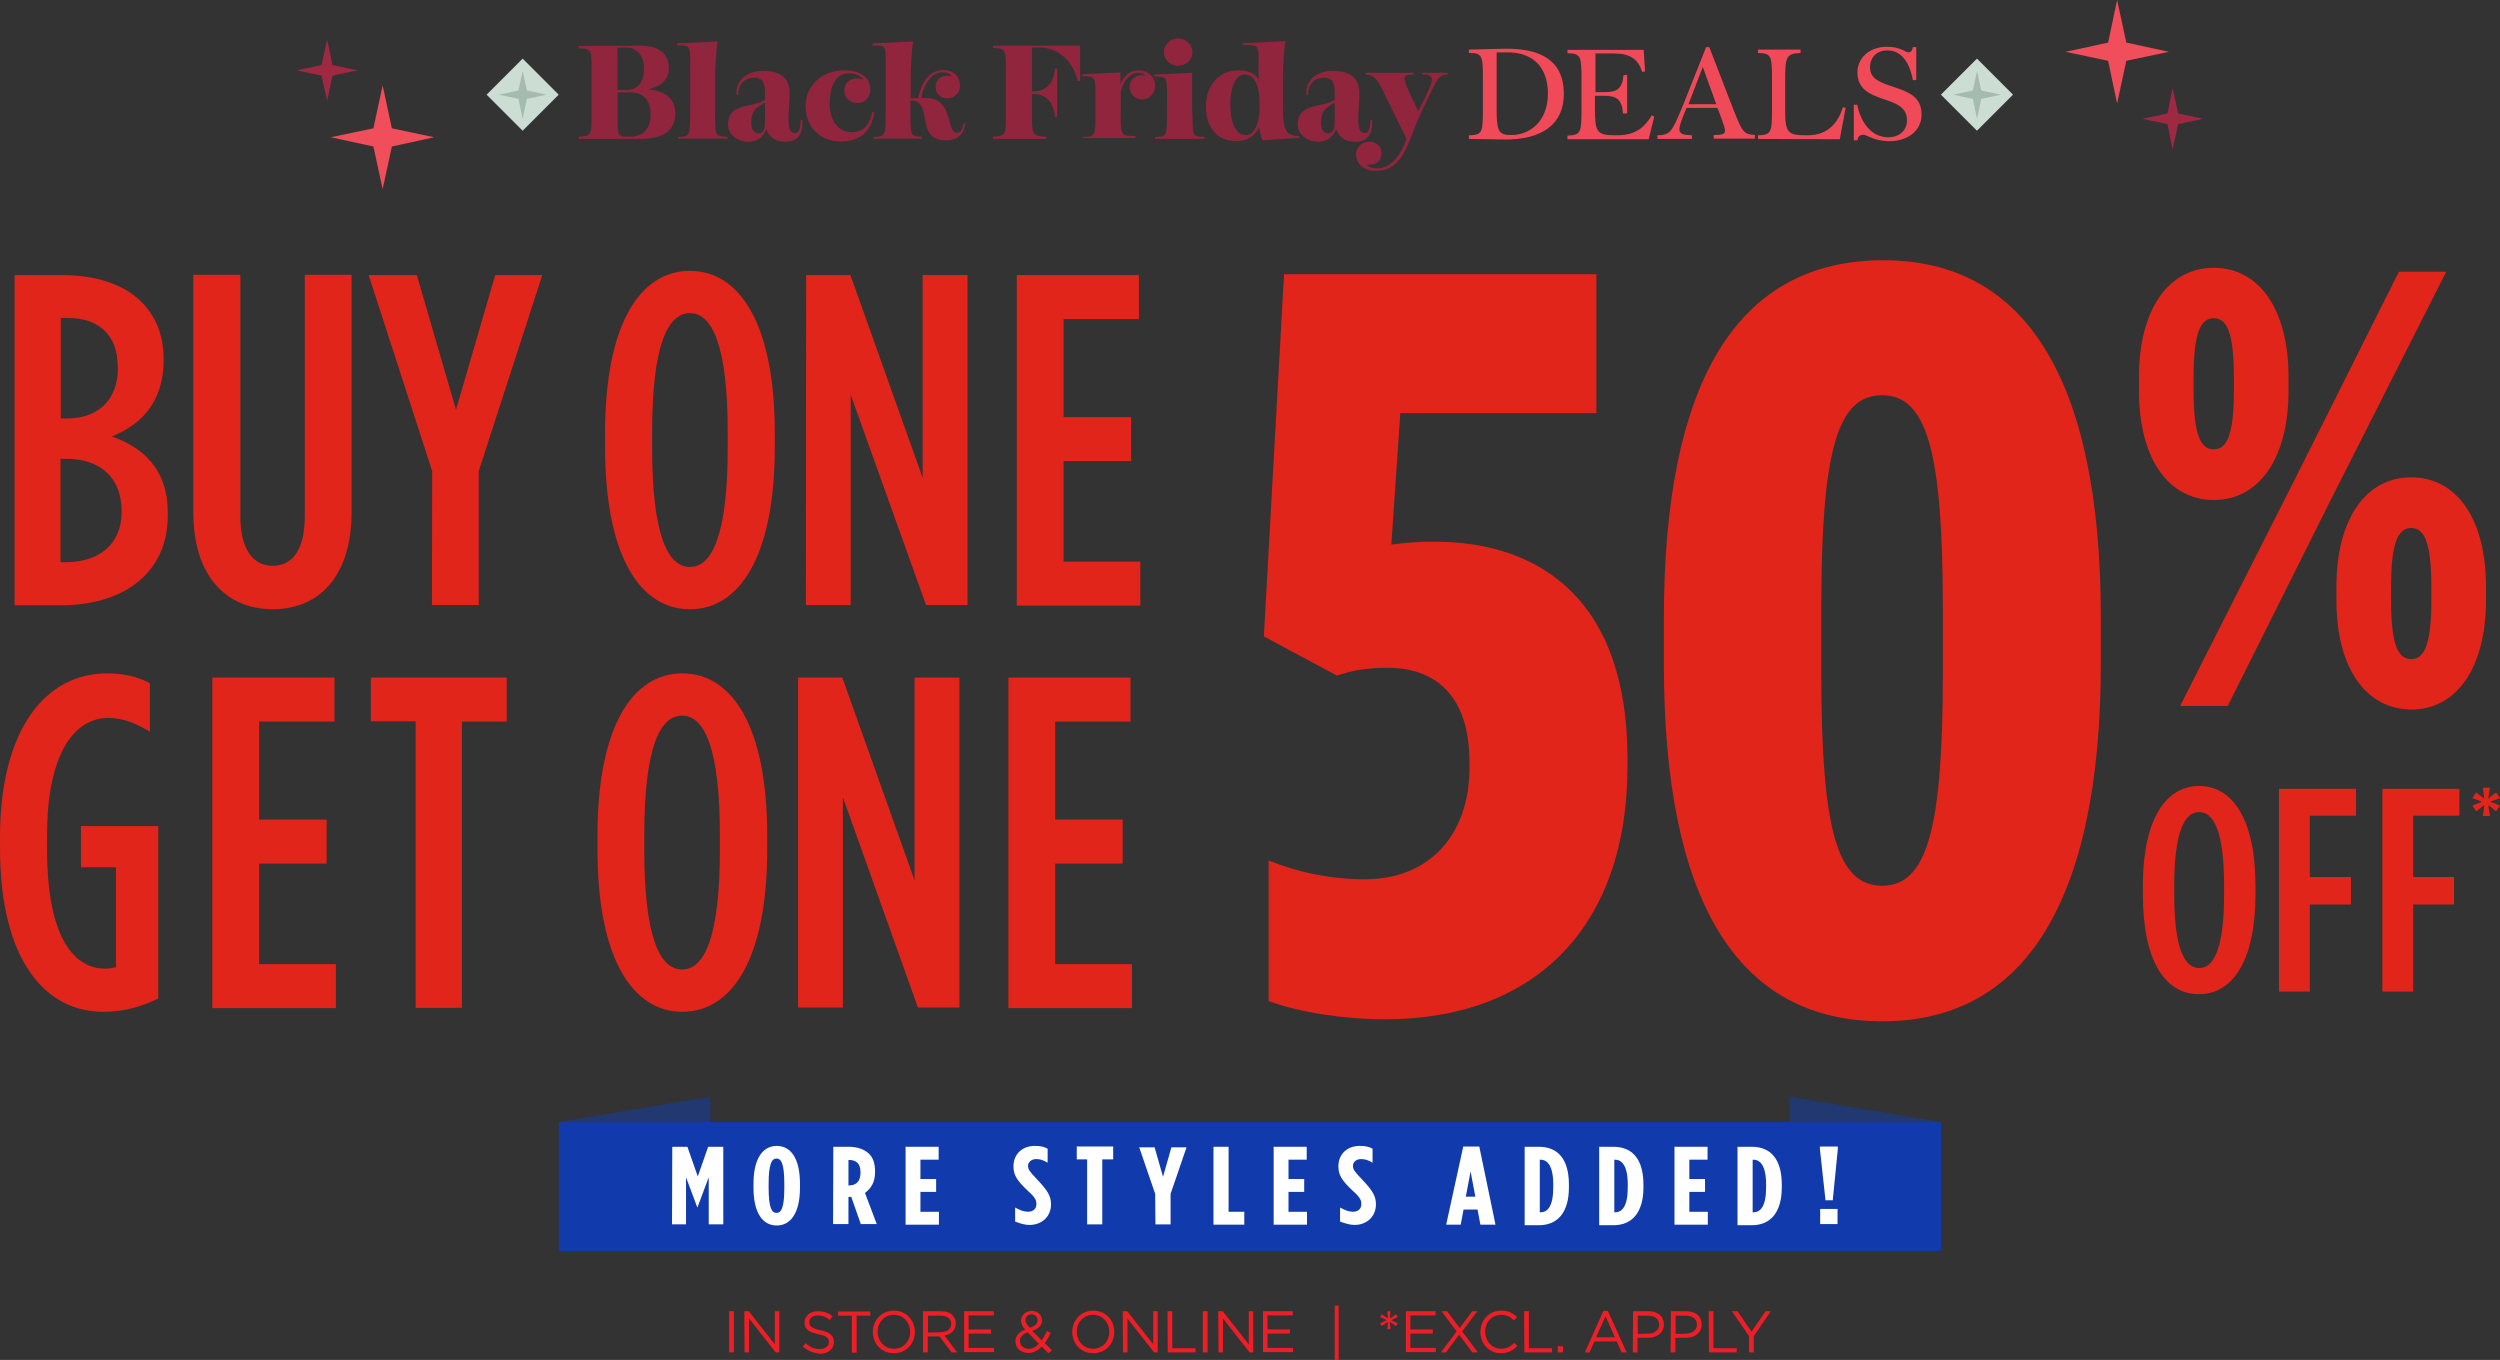 <?xml version="1.0" encoding="UTF-8"?><svg id="a" xmlns="http://www.w3.org/2000/svg" width="1024" height="557.03" viewBox="0 0 1024 557.03"><rect x="0" y="0" width="1024" height="557.03" fill="#333333" stroke="none"/><path d="m573.1,222.7l-3.21.34,3.67-53.81h80.31v-56.91h-127.93l-8.26,148.35,29.95,16.06c6.65-2.29,12.51-3.21,21-3.21,12.39,0,33.27,5.05,33.27,38.78v2.18c0,27.77-16.75,45.66-42.68,45.66-13.88,0-27.19-2.64-39.58-7.69v57.6c12.62,4.59,30.75,7.46,47.61,7.46,62.19,0,99.36-38.67,99.36-103.49v-3.44c0-30.63-8.03-53.92-23.75-69.07-13.31-12.85-32.35-19.62-54.96-19.62-5.05-.11-9.87.23-14.8.8" fill="#e1251b" stroke-width="0"/><path d="m795.79,275.59c0,64.37-6.54,87.2-24.9,87.2s-24.9-22.83-24.9-87.2v-26.16c0-64.71,6.54-87.54,24.9-87.54s24.9,22.95,24.9,87.54v26.16Zm-24.32-169c-59.66,0-89.95,49.34-89.95,146.63v18.82c0,97.06,30.06,146.29,89.49,146.29,28.57,0,50.71-11.82,65.63-35.22,15.83-24.67,23.86-62.19,23.86-111.41v-18.82c0-49.22-7.92-86.74-23.64-111.18-14.8-23.29-36.83-35.11-65.4-35.11" fill="#e1251b" stroke-width="0"/><path d="m995.89,245.65v-5.05c0-18.82-2.98-24.32-8.26-24.32s-8.26,5.62-8.26,24.32v5.05c0,18.82,2.98,24.32,8.26,24.32s8.26-5.62,8.26-24.32m-38.89.23v-5.62c0-27.65,12.05-44.75,30.63-44.75s30.63,16.98,30.63,44.75v5.62c0,27.65-12.05,44.75-30.63,44.75-18.59-.11-30.63-17.1-30.63-44.75m-58.51-91.21v5.05c0,18.82,2.98,24.32,8.26,24.32s8.26-5.62,8.26-24.32v-5.05c0-18.82-2.98-24.32-8.26-24.32s-8.26,5.51-8.26,24.32m84.1-43.37h19.39l-46.81,92.48-42.68,85.36h-19.5l46.81-92.48,42.8-85.36Zm-106.47,48.76v-5.62c0-27.65,12.05-44.75,30.63-44.75s30.63,16.98,30.63,44.75v5.62c0,27.65-12.05,44.75-30.63,44.75-18.7-.11-30.63-17.1-30.63-44.75" fill="#e1251b" stroke-width="0"/><path d="m910.99,366.35v-3.56c0-22.26-4.25-30.18-10.21-30.18s-10.21,7.92-10.21,30.18v3.56c0,22.26,4.25,30.18,10.21,30.18s10.21-7.92,10.21-30.18m-33.27,0v-3.56c0-27.42,9.52-40.85,23.06-40.85s23.06,13.42,23.06,40.85v3.56c0,27.42-9.52,40.85-23.06,40.85-13.77.11-23.06-13.31-23.06-40.85" fill="#e1251b" stroke-width="0"/><polygon points="933.47 323.09 965.03 323.09 965.03 334.11 946.1 334.11 946.1 359.23 962.96 359.23 962.96 370.48 946.1 370.48 946.1 406.16 933.47 406.16 933.47 323.09" fill="#e1251b" stroke-width="0"/><polygon points="975.81 323.09 1007.36 323.09 1007.36 334.11 988.43 334.11 988.43 359.23 1005.18 359.23 1005.18 370.48 988.43 370.48 988.43 406.16 975.81 406.16 975.81 323.09" fill="#e1251b" stroke-width="0"/><polygon points="1017 322.63 1017.57 327.11 1014.25 324.58 1012.64 326.88 1016.66 328.37 1012.64 329.97 1014.25 332.27 1017.57 329.75 1017 334.22 1019.87 334.22 1019.18 329.75 1022.39 332.27 1024 329.97 1019.98 328.37 1024 326.88 1022.39 324.58 1019.18 327.11 1019.87 322.63 1017 322.63" fill="#e1251b" stroke-width="0"/><path d="m6.08,112.67h19.28c13.08,0,25.13,3.44,32.58,11.01,5.74,5.85,9.06,13.31,9.06,23.18v.8c0,18.13-10.44,26.85-21.23,31.09,12.96,4.59,22.95,13.54,22.95,31.09v1.38c0,23.41-18.01,36.71-43.83,36.71H5.97V112.67h.11Zm42.11,37.29c0-13.08-8.15-19.73-20.42-19.73h-2.87v41.19h2.18c13.31,0,21.23-7.57,21.23-21l-.11-.46h0Zm-20.88,37.98h-2.52v42.34h2.18c13.54,0,22.83-7.34,22.83-20.42v-.92c-.11-13.42-8.95-21-22.49-21Z" fill="#e1251b" stroke-width="0"/><path d="m79.17,209.73v-97.18h19.28v98.9c0,13.88,5.39,20.31,13.31,20.31s13.08-6.43,13.08-20.31v-98.9h19.16v97.18c0,26.62-13.54,39.81-32.24,39.81s-32.58-13.08-32.58-39.81Z" fill="#e1251b" stroke-width="0"/><path d="m177.03,192.98l-26.04-80.31h19.73l16.06,55.19,16.06-55.19h19.28l-26.04,80.31v54.84h-19.16l.11-54.84h0Z" fill="#e1251b" stroke-width="0"/><path d="m247.83,183.12v-5.74c0-44.63,14.34-66.43,34.76-66.43s34.76,21.8,34.76,66.43v5.74c0,44.63-14.34,66.43-34.76,66.43s-34.76-21.8-34.76-66.43Zm50.25,0v-5.74c0-36.14-6.43-49.11-15.49-49.11s-15.49,12.96-15.49,49.11v5.74c0,36.14,6.43,49.11,15.49,49.11s15.49-12.96,15.49-49.11Z" fill="#e1251b" stroke-width="0"/><path d="m330.2,112.67h18.13l29.6,83.07v-83.07h18.36v135.16h-16.98l-30.86-86.17v86.17h-18.36l.11-135.16h0Z" fill="#e1251b" stroke-width="0"/><path d="m416.48,112.67h50.02v18.01h-30.86v40.16h27.65v18.01h-27.65v41.19h31.44v18.01h-50.6V112.67h0Z" fill="#e1251b" stroke-width="0"/><path d="m0,347.3v-4.25c0-44.4,18.7-67.23,43.83-67.23,7.11,0,12.74,1.49,17.55,4.02v19.85c-5.74-3.44-11.01-5.62-16.98-5.62-14.46,0-25.13,15.49-25.13,48.07v5.74c0,37.06,11.59,48.88,23.75,48.88,1.72,0,2.52-.23,4.47-.57v-40.96h-14.34v-16.87h31.67v70.68c-8.15,3.67-14.34,5.39-22.6,5.39-23.06,0-42.22-20.19-42.22-67.12Z" fill="#e1251b" stroke-width="0"/><path d="m86.97,277.54h50.02v18.01h-30.86v40.16h27.65v18.01h-27.65v41.19h31.44v18.01h-50.6v-135.39h0Z" fill="#e1251b" stroke-width="0"/><path d="m170.27,295.44h-18.36v-17.9h55.65v18.01h-18.36v117.26h-18.93v-117.37Z" fill="#e1251b" stroke-width="0"/><path d="m244.73,347.99v-5.74c0-44.63,14.34-66.43,34.76-66.43s34.76,21.8,34.76,66.43v5.74c0,44.63-14.34,66.43-34.76,66.43s-34.76-21.8-34.76-66.43Zm50.14,0v-5.74c0-36.14-6.43-49.11-15.49-49.11s-15.49,12.96-15.49,49.11v5.74c0,36.14,6.43,49.11,15.49,49.11s15.49-12.96,15.49-49.11Z" fill="#e1251b" stroke-width="0"/><path d="m326.88,277.54h18.13l29.6,83.07v-83.07h18.36v135.16h-16.98l-30.75-86.17v86.17h-18.36v-135.16Z" fill="#e1251b" stroke-width="0"/><path d="m413.04,277.54h50.02v18.01h-30.86v40.16h27.65v18.01h-27.65v41.19h31.44v18.01h-50.6v-135.39h0Z" fill="#e1251b" stroke-width="0"/><path d="m298.65,537.07h1.95v16.87h-1.95v-16.87Z" fill="#ed1e26" stroke-width="0"/><path d="m304.85,537.07h1.84l10.67,13.54v-13.54h1.84v16.87h-1.49l-10.9-13.88v13.88h-1.84l-.11-16.87h0Z" fill="#ed1e26" stroke-width="0"/><path d="m328.83,551.53l1.15-1.38c1.72,1.61,3.44,2.41,5.74,2.41s3.79-1.26,3.79-2.87h0c0-1.61-.8-2.41-4.36-3.21-3.9-.8-5.62-2.07-5.62-4.82h0c0-2.64,2.29-4.59,5.51-4.59,2.41,0,4.25.69,5.97,2.07l-1.15,1.49c-1.61-1.26-3.1-1.84-4.82-1.84-2.18,0-3.56,1.26-3.56,2.75h0c0,1.61.92,2.52,4.59,3.33,3.79.8,5.51,2.18,5.51,4.82h0c0,2.87-2.41,4.82-5.74,4.82-2.75-.34-4.93-1.15-7-2.98Z" fill="#ed1e26" stroke-width="0"/><path d="m348.91,538.91h-5.62v-1.72h13.19v1.72h-5.62v15.14h-1.95v-15.14h0Z" fill="#ed1e26" stroke-width="0"/><path d="m357.51,545.56h0c0-4.7,3.44-8.72,8.61-8.72s8.61,4.02,8.61,8.72h0c0,4.7-3.44,8.72-8.61,8.72s-8.61-4.02-8.61-8.72Zm15.26,0h0c0-3.9-2.75-7-6.65-7s-6.65,3.1-6.65,6.88h0c0,3.79,2.75,7,6.65,7s6.65-2.98,6.65-6.88Z" fill="#ed1e26" stroke-width="0"/><path d="m378.16,537.07h7.23c2.07,0,3.79.57,4.82,1.72.8.8,1.26,1.95,1.26,3.33h0c0,2.75-1.95,4.47-4.59,4.93l5.16,6.88h-2.29l-4.93-6.54h-4.82v6.54h-1.95v-16.87h.11Zm7.11,8.61c2.52,0,4.36-1.26,4.36-3.44h0c0-2.07-1.61-3.33-4.36-3.33h-5.16v6.88l5.16-.11h0Z" fill="#ed1e26" stroke-width="0"/><path d="m394.91,537.07h12.16v1.72h-10.33v5.74h9.18v1.72h-9.18v5.85h10.44v1.72h-12.28v-16.75h0Z" fill="#ed1e26" stroke-width="0"/><path d="m426.7,551.53c-1.49,1.61-3.33,2.64-5.51,2.64-2.98,0-5.28-1.95-5.28-4.7h0c0-2.29,1.49-3.9,4.02-4.82-1.15-1.38-1.72-2.41-1.72-3.67h0c0-2.18,1.84-4.02,4.47-4.02,2.41,0,4.13,1.72,4.13,3.79h0c0,2.18-1.49,3.56-4.02,4.36l3.9,3.9c.8-1.03,1.38-2.41,2.07-3.79l1.61.69c-.8,1.61-1.49,2.98-2.41,4.25l2.98,2.98-1.49,1.15-2.75-2.75Zm-1.26-1.15l-4.47-4.7c-2.29.8-3.21,2.18-3.21,3.56h0c0,1.84,1.49,3.21,3.56,3.21,1.61.11,2.98-.69,4.13-2.07Zm-.46-9.64h0c0-1.38-1.03-2.41-2.41-2.41-1.49,0-2.52,1.03-2.52,2.41h0c0,1.03.46,1.72,1.72,3.1,2.07-.57,3.21-1.61,3.21-3.1Z" fill="#ed1e26" stroke-width="0"/><path d="m439.2,545.56h0c0-4.7,3.44-8.72,8.61-8.72s8.61,4.02,8.61,8.72h0c0,4.7-3.44,8.72-8.61,8.72s-8.61-4.02-8.61-8.72Zm15.14,0h0c0-3.9-2.75-7-6.65-7s-6.65,3.1-6.65,6.88h0c0,3.79,2.75,7,6.65,7s6.65-2.98,6.65-6.88Z" fill="#ed1e26" stroke-width="0"/><path d="m459.85,537.07h1.84l10.67,13.54v-13.54h1.84v16.87h-1.49l-10.9-13.88v13.88h-1.84l-.11-16.87h0Z" fill="#ed1e26" stroke-width="0"/><path d="m478.21,537.07h1.95v15.14h9.52v1.72h-11.36l-.11-16.87h0Z" fill="#ed1e26" stroke-width="0"/><path d="m492.67,537.07h1.95v16.87h-1.95v-16.87Z" fill="#ed1e26" stroke-width="0"/><path d="m498.98,537.07h1.84l10.67,13.54v-13.54h1.84v16.87h-1.49l-10.9-13.88v13.88h-1.84l-.11-16.87h0Z" fill="#ed1e26" stroke-width="0"/><path d="m517.34,537.07h12.16v1.72h-10.33v5.74h9.18v1.72h-9.18v5.85h10.44v1.72h-12.28v-16.75h0Z" fill="#ed1e26" stroke-width="0"/><path d="m546.71,534.77h1.61v22.26h-1.61v-22.26Z" fill="#ed1e26" stroke-width="0"/><path d="m568.51,541.43l-2.52,1.72-.69-1.15,2.75-1.26-2.75-1.26.69-1.15,2.52,1.72-.23-2.98h1.26l-.23,2.98,2.52-1.72.69,1.15-2.75,1.26,2.75,1.26-.69,1.15-2.52-1.72.23,2.98h-1.26l.23-2.98Z" fill="#ed1e26" stroke-width="0"/><path d="m575.85,537.07h12.16v1.72h-10.33v5.74h9.18v1.72h-9.18v5.85h10.44v1.72h-12.28v-16.75h0Z" fill="#ed1e26" stroke-width="0"/><path d="m605.11,537.07l-6.2,8.26,6.43,8.61h-2.29l-5.39-7.23-5.39,7.23h-2.07l6.43-8.61-6.2-8.26h2.29l5.16,6.88,5.16-6.88h2.07Z" fill="#ed1e26" stroke-width="0"/><path d="m606.37,545.56h0c0-4.82,3.56-8.72,8.49-8.72,3.1,0,4.93,1.03,6.54,2.64l-1.26,1.38c-1.38-1.38-2.98-2.29-5.28-2.29-3.79,0-6.54,2.98-6.54,6.88h0c0,3.9,2.87,7,6.54,7,2.29,0,3.79-.92,5.39-2.41l1.26,1.26c-1.72,1.84-3.67,2.98-6.77,2.98-4.82,0-8.38-3.9-8.38-8.72Z" fill="#ed1e26" stroke-width="0"/><path d="m624.27,537.07h1.95v15.14h9.52v1.72h-11.36l-.11-16.87h0Z" fill="#ed1e26" stroke-width="0"/><path d="m638.04,551.41h2.18v2.52h-2.18v-2.52Z" fill="#ed1e26" stroke-width="0"/><path d="m656.74,536.95h1.84l7.69,16.98h-2.07l-1.95-4.47h-9.18l-1.95,4.47h-1.95l7.57-16.98Zm4.7,10.79l-3.79-8.61-3.9,8.61h7.69Z" fill="#ed1e26" stroke-width="0"/><path d="m668.9,537.07h6.31c3.79,0,6.31,2.07,6.31,5.39h0c0,3.67-2.98,5.51-6.65,5.51h-4.13v5.97h-1.95l.11-16.87h0Zm6.08,9.18c2.75,0,4.59-1.49,4.59-3.67h0c0-2.41-1.84-3.67-4.47-3.67h-4.25v7.46l4.13-.11h0Z" fill="#ed1e26" stroke-width="0"/><path d="m684.39,537.07h6.31c3.79,0,6.31,2.07,6.31,5.39h0c0,3.67-2.98,5.51-6.65,5.51h-4.13v5.97h-1.95l.11-16.87h0Zm6.08,9.18c2.75,0,4.59-1.49,4.59-3.67h0c0-2.41-1.84-3.67-4.47-3.67h-4.25v7.46l4.13-.11h0Z" fill="#ed1e26" stroke-width="0"/><path d="m699.88,537.07h1.95v15.14h9.52v1.72h-11.36l-.11-16.87h0Z" fill="#ed1e26" stroke-width="0"/><path d="m716.4,547.28l-7-10.21h2.29l5.74,8.38,5.74-8.38h2.18l-7,10.21v6.65h-1.95v-6.65h0Z" fill="#ed1e26" stroke-width="0"/><path d="m273.98,28c0,5.05-4.02,7.57-8.49,8.61,4.82.34,11.13,2.41,11.13,9.75s-5.28,10.56-14.46,10.56h-25.13v-.92c5.74-.23,5.28-.92,5.28-11.59v-13.08c0-10.67.46-11.36-5.28-11.59v-.92l23.86-.11c7.34-.23,13.08,1.95,13.08,9.29Zm-15.72,28c5.62,0,8.26-4.02,8.26-8.95,0-5.28-2.41-9.18-7.92-9.18h-5.62v8.15c0,10.1-.34,9.98,5.28,9.98Zm-5.28-19.16h3.56c5.62,0,7.23-4.25,7.23-8.83s-2.29-8.49-7.11-8.49h-3.79l.11,17.32h0Z" fill="#91253d" stroke-width="0"/><path d="m277.54,56.1c5.28-.23,5.16.11,5.16-12.62v-12.62c0-12.74.69-12.16-5.39-12.28v-.8l16.64-.8c-.57,2.64-1.03,11.24-1.03,13.77v12.62c0,12.74-.34,12.39,5.05,12.62v.8h-20.19v-.69h-.23Z" fill="#91253d" stroke-width="0"/><path d="m321.83,58.06c-4.93,0-6.88-2.29-7.92-5.28-.92,2.75-3.21,5.28-7.46,5.28s-8.26-2.87-8.26-7c0-4.47,2.29-5.85,4.47-6.77,3.56-1.61,7.34-1.15,10.67-3.44v-2.52c0-4.25-.8-6.54-4.59-6.54-3.21,0-6.65,2.41-6.31,7.11h-.69c-.57-5.51,3.67-9.87,10.9-9.87,7.8,0,10.79,3.67,10.79,9.06,0,7.11-1.95,16.41,2.07,16.41,1.26,0,2.41-.57,2.41-5.28h.8c.11,6.2-2.18,8.83-6.88,8.83Zm-11.24-3.44c2.87,0,2.75-2.98,2.75-7.11v-5.51c-2.64,1.84-5.62,2.41-5.62,8.26-.11,2.87,1.38,4.36,2.87,4.36Z" fill="#91253d" stroke-width="0"/><path d="m357.28,45.78l.8.23c-1.03,7.8-5.85,11.93-13.77,11.93-8.38,0-14.34-5.97-14.34-14.46s6.65-14.69,16.18-14.69c6.31,0,10.33,3.1,10.33,7.8,0,3.44-2.29,5.62-5.39,5.62s-5.28-2.29-5.28-5.16c0-3.9,3.9-6.08,7.92-4.36-1.49-1.84-3.33-2.64-5.97-2.64-5.05,0-7.92,4.47-7.92,12.51,0,7,3.67,11.59,9.06,11.59,4.47.11,7.46-2.98,8.38-8.38Z" fill="#91253d" stroke-width="0"/><path d="m357.63,56.1c5.28-.23,5.16.11,5.16-12.62v-12.62c0-12.74.69-12.16-5.39-12.28v-.8l16.64-.8c-.57,2.64-1.03,11.24-1.03,13.77v9.64c.8,0,1.72-.23,3.1-.23.8-3.9,3.21-11.47,10.33-11.47,4.82,0,6.77,3.44,6.77,6.31,0,3.56-2.75,5.28-5.28,5.28s-4.7-1.72-4.7-4.7c0-3.44,3.33-5.39,6.54-4.25-.57-1.15-1.84-1.72-3.56-1.72-5.62,0-8.26,6.65-8.83,10.56h1.95c11.47,0,8.03,14.23,12.62,14.23,1.49,0,2.41-1.61,2.64-3.79h.8c-.34,3.79-2.75,6.88-7.92,6.88-13.08,0-4.93-16.29-14.23-16.29h-.34v2.18c0,12.74-.11,12.28,4.59,12.62v.8h-19.85v-.69h0Z" fill="#91253d" stroke-width="0"/><path d="m406.73,55.99c5.74-.23,5.28-.92,5.28-11.59v-13.19c0-10.67.46-11.36-5.28-11.59v-.92h35.68v14.46l-1.03.11c-1.26-6.77-6.88-13.77-15.49-13.77h-3.21v17.9h1.15c4.36,0,7.92-3.33,8.26-9.29h.92v19.73h-.92c-.46-5.97-3.9-9.29-8.26-9.29h-1.15v5.85c0,10.67-.34,11.36,5.85,11.59v.92h-21.91l.11-.92h0Z" fill="#91253d" stroke-width="0"/><path d="m443.56,56.1c4.7-.11,5.16-.34,5.16-7.92v-10.67c0-6.08-.57-6.2-5.39-6.31v-.8l15.6-.69v4.7c1.49-3.33,3.9-5.62,7.57-5.62,3.44,0,6.65,2.52,6.65,6.31,0,2.75-1.95,5.62-5.28,5.62-3.1,0-5.16-2.29-5.16-5.05s2.18-4.82,4.7-4.82c.57,0,1.26.11,1.72.23-.57-.8-1.15-1.26-2.87-1.26-3.79,0-6.08,3.67-7.23,7.8v9.75c0,8.26.34,8.26,6.08,8.38v.8h-21.46l-.11-.46h0Z" fill="#91253d" stroke-width="0"/><path d="m472.93,56.1c5.39-.11,5.05-.34,5.05-12.05,0-12.51.8-12.74-5.28-12.74v-.8l15.6-.69v14.23c.46,11.7-.46,11.82,5.05,12.05v.8h-20.19v-.8h-.23Zm3.79-34.76c0-3.1,2.75-5.62,5.85-5.62s5.85,2.52,5.85,5.62-2.64,5.62-5.85,5.62-5.85-2.52-5.85-5.62Z" fill="#91253d" stroke-width="0"/><path d="m515.73,52.09c-1.61,3.33-4.47,5.74-9.52,5.74-7.57,0-12.28-5.74-12.28-14.11s4.93-14.92,13.65-14.92c4.13,0,6.77,1.61,7.92,3.79v-1.61c0-13.31.92-12.39-6.43-12.62v-.69l17.44-.8c-.57,2.64-1.03,11.36-1.03,14.11v12.62c0,10.67,1.61,11.93,6.77,12.16v.69l-15.03,1.03c-.69-1.26-1.26-3.33-1.49-5.39Zm.23-9.18c0-7.8-1.95-12.39-6.2-12.39-3.79,0-5.85,5.28-5.85,12.51,0,6.2,1.95,12.28,6.08,12.28,3.79.11,5.97-4.36,5.97-12.39Z" fill="#91253d" stroke-width="0"/><path d="m555.2,58.06c-4.93,0-6.88-2.29-7.92-5.28-.92,2.75-3.21,5.28-7.46,5.28s-8.26-2.87-8.26-7c0-4.47,2.29-5.85,4.47-6.77,3.56-1.61,7.34-1.15,10.67-3.44v-2.52c0-4.25-.8-6.54-4.59-6.54-3.21,0-6.65,2.41-6.31,7.11h-.69c-.57-5.51,3.67-9.87,10.9-9.87,7.8,0,10.79,3.67,10.79,9.06,0,7.11-1.95,16.41,2.07,16.41,1.26,0,2.41-.57,2.41-5.28h.8c.11,6.2-2.18,8.83-6.88,8.83Zm-11.24-3.44c2.87,0,2.75-2.98,2.75-7.11v-5.51c-2.64,1.84-5.62,2.41-5.62,8.26-.11,2.87,1.15,4.36,2.87,4.36Z" fill="#91253d" stroke-width="0"/><path d="m576.08,56.91l-8.26-16.98c-3.33-6.77-4.25-9.18-8.49-9.41v-.69h19.73v.69c-4.93.23-5.28.23.23,11.59l1.61,3.44,1.38-2.75c5.28-10.44,5.85-12.16.23-12.28v-.69h10.44v.69c-4.25.23-4.13,1.95-9.41,12.51-2.41,4.93-4.7,10.79-5.97,14.11-3.21,7.92-6.65,12.85-14,12.85-5.85,0-8.15-3.79-8.15-6.65s2.18-5.28,5.39-5.28,5.05,1.95,5.05,4.7c0,3.21-2.52,5.28-6.2,4.59.69.92,2.07,1.61,4.36,1.61,4.7.11,9.29-3.9,12.05-12.05Z" fill="#91253d" stroke-width="0"/><path d="m615.89,57.14l-14.23-.23v-1.49c5.74-.11,5.74-1.38,5.74-11.24v-12.51c0-9.41-.57-9.87-5.74-9.98v-1.38l14.23-.34c15.83-.34,24.67,5.28,24.67,18.47,0,12.28-8.72,18.93-24.67,18.7Zm3.1-1.84c7.69,0,15.03-5.62,15.03-16.98s-6.77-16.98-16.64-16.87h-4.36v23.29c0,9.41,1.03,10.56,5.97,10.56Z" fill="#f04958" stroke-width="0"/><path d="m664.77,46.24c-.46-5.74-2.87-7-7.69-7h-3.79v4.93c0,10.21.69,11.24,8.83,11.24h.34c8.03,0,11.47-3.9,14.11-8.15l1.03.46-2.29,9.29h-33.27v-1.49c5.62-.11,5.74-1.38,5.74-11.24v-11.24c0-9.87-.11-11.13-5.74-11.24v-1.38h31.21l.57,8.83-1.15.23c-1.72-5.28-4.93-7.57-11.59-7.57h-7.57v15.83h3.79c4.82,0,7.23-1.26,7.69-7h1.49v15.72h-1.72v-.23h0Z" fill="#f04958" stroke-width="0"/><path d="m678.88,56.91v-1.49c5.28-.11,5.85-1.38,9.87-10.79l10.1-25.36h1.26l9.98,25.82c3.67,9.18,4.13,9.87,8.72,10.21v1.49h-16.87v-1.49c6.2-.11,5.39-.57,2.07-9.75l-.57-1.38h-12.62l-.23.57c-3.79,9.18-4.13,10.44,2.41,10.67v1.49h-14.11Zm24.09-14.23l-5.51-15.26-5.85,15.26h11.36Z" fill="#f04958" stroke-width="0"/><path d="m720.07,56.91v-1.49c5.62-.11,5.74-1.38,5.74-11.24v-11.24c0-9.87-.11-11.13-5.74-11.24v-1.38h17.44v1.38c-5.74.23-6.31,1.38-6.31,11.24v11.24c0,10.21.69,11.24,9.06,11.24h.11c9.06,0,12.74-5.97,14.46-11.47l1.15.23-2.41,12.85-33.5-.11h0Z" fill="#f04958" stroke-width="0"/><path d="m774.22,57.83c-6.77,0-9.41-2.64-11.13-2.64-.92,0-2.07.46-2.29,2.29h-1.49v-14.57h1.38c1.84,8.61,6.77,13.31,12.62,13.31,4.93,0,7.8-2.98,7.8-7,0-11.24-20.31-5.74-20.31-19.62,0-5.97,5.05-10.44,12.05-10.44,5.74,0,7.69,2.29,8.72,2.29s1.61-.46,1.95-2.18h1.38v13.54h-1.38c-1.61-8.26-5.28-12.16-10.44-12.16-4.25,0-7.11,2.64-7.11,7,0,10.33,21.11,5.28,21.11,19.16,0,7.8-7.11,11.01-12.85,11.01Z" fill="#f04958" stroke-width="0"/><rect x="203.64" y="28.34" width="20.88" height="20.88" transform="translate(35.28 162.74) rotate(-45)" fill="#ccddd4" stroke-width="0"/><polygon points="214.09 29.03 212.37 37.06 204.34 38.78 212.37 40.5 214.09 48.65 215.81 40.5 223.85 38.78 215.81 37.06 214.09 29.03" fill="#a5bbaf" stroke-width="0"/><rect x="799.32" y="28.34" width="20.88" height="20.88" transform="translate(209.75 583.94) rotate(-45)" fill="#ccddd4" stroke-width="0"/><polygon points="809.79 29.03 808.07 37.06 800.04 38.78 808.07 40.5 809.79 48.65 811.51 40.5 819.54 38.78 811.51 37.06 809.79 29.03" fill="#a5bbaf" stroke-width="0"/><polygon points="152.94 52.55 135.5 56.22 152.94 60.01 156.73 77.45 156.73 77.45 160.51 60.01 177.84 56.22 160.51 52.55 156.73 34.99 152.94 52.55" fill="#f04e5b" stroke-width="0"/><polygon points="131.71 26.62 121.5 28.8 131.71 30.98 134.01 41.3 136.19 30.98 146.4 28.8 136.19 26.62 134.01 16.29 131.71 26.62" fill="#9f2943" stroke-width="0"/><polygon points="870.94 24.9 888.38 21.23 870.94 17.44 867.16 0 867.16 0 863.49 17.44 846.05 21.23 863.49 24.9 867.16 42.45 870.94 24.9" fill="#f04e5b" stroke-width="0"/><polygon points="892.17 50.83 902.38 48.65 892.17 46.47 889.88 36.14 887.81 46.47 877.48 48.65 887.81 50.83 889.88 61.15 892.17 50.83" fill="#9f2943" stroke-width="0"/><polygon points="732.92 459.62 732.92 449.18 794.99 459.62 732.92 459.62" fill="#213970" stroke-width="0"/><polygon points="228.89 459.62 290.97 449.18 290.97 459.62 228.89 459.62" fill="#213970" stroke-width="0"/><rect x="228.89" y="459.62" width="566.21" height="52.78" fill="#113aac" stroke-width="0"/><g isolation="isolate"><path d="m275.36,469.72h6.2l4.25,12.16,4.25-12.16h6.2v31.78h-5.97v-19.28l-4.59,12.28h-.11l-4.59-12.28v19.28h-5.74l.11-31.78h0Z" fill="#fff" stroke-width="0"/><path d="m308.63,486.47v-1.61c0-10.33,3.79-15.49,9.52-15.49s9.52,5.05,9.52,15.49v1.61c0,10.33-3.79,15.49-9.52,15.49s-9.52-5.05-9.52-15.49Zm12.62,0v-1.61c0-8.26-1.26-10.33-3.21-10.33s-3.21,2.29-3.21,10.33v1.61c0,8.26,1.26,10.33,3.21,10.33,2.07,0,3.21-2.29,3.21-10.33Z" fill="#fff" stroke-width="0"/></g><g isolation="isolate"><path d="m341.33,469.72h6.31c3.33,0,6.08.92,7.92,2.52,1.95,1.61,2.87,4.13,2.87,7.57v.34c0,4.13-1.72,6.65-4.13,8.49l4.82,12.74h-6.54l-3.9-11.13h-1.15v11.13h-6.31l.11-31.67h0Zm6.43,15.83c2.64,0,4.7-1.38,4.7-5.16v-.23c0-3.9-2.07-5.05-4.82-5.05h-.11v10.56l.23-.11h0Z" fill="#fff" stroke-width="0"/><path d="m370.82,469.72h13.65v5.28h-7.46v7.92h6.43v5.28h-6.43v8.15h7.57v5.28h-13.65v-32.01h-.11v.11Z" fill="#fff" stroke-width="0"/></g><g isolation="isolate"><path d="m415.8,500.35v-5.74c2.18,1.15,3.56,1.72,5.28,1.72,2.07,0,3.44-1.15,3.44-3.21,0-1.15-.23-2.52-3.44-5.28-4.47-4.25-5.97-6.43-5.97-10.1,0-5.05,3.67-8.38,8.72-8.38,2.29,0,3.9.34,5.28,1.15v5.74c-1.95-1.15-2.98-1.49-4.82-1.49-1.61,0-3.21,1.15-3.21,2.75,0,1.38.46,2.18,3.44,5.28,4.82,5.05,5.97,7.23,5.97,10.56,0,5.05-3.9,8.38-8.72,8.38-2.29,0-4.13-.69-5.97-1.38Z" fill="#fff" stroke-width="0"/></g><g isolation="isolate"><path d="m445.51,474.88h-4.47v-5.28h14.92v5.28h-4.47v26.62h-6.2v-26.62h.23Z" fill="#fff" stroke-width="0"/></g><g isolation="isolate"><path d="m473.16,489l-6.54-19.05h6.31l3.44,12.05,3.44-12.05h6.2l-6.54,19.05v12.51h-6.2l-.11-12.51h0Z" fill="#fff" stroke-width="0"/><path d="m497.03,469.72h6.2v26.62h6.43v5.28h-12.62v-31.9h0Z" fill="#fff" stroke-width="0"/><path d="m521.58,469.72h13.65v5.28h-7.46v7.92h6.43v5.28h-6.43v8.15h7.57v5.28h-13.65v-32.01h-.11v.11Z" fill="#fff" stroke-width="0"/></g><g isolation="isolate"><path d="m548.89,500.35v-5.74c2.18,1.15,3.56,1.72,5.28,1.72,2.07,0,3.44-1.15,3.44-3.21,0-1.15-.23-2.52-3.44-5.28-4.47-4.25-5.97-6.43-5.97-10.1,0-5.05,3.67-8.38,8.72-8.38,2.29,0,3.9.34,5.28,1.15v5.74c-1.95-1.15-2.98-1.49-4.82-1.49-1.72,0-3.21,1.15-3.21,2.75,0,1.38.46,2.18,3.44,5.28,4.82,5.05,5.97,7.23,5.97,10.56,0,5.05-3.9,8.38-8.72,8.38-2.07,0-4.02-.69-5.97-1.38Z" fill="#fff" stroke-width="0"/></g><g isolation="isolate"><path d="m599.37,469.61h6.54l6.65,32.01h-6.2l-1.15-6.2h-5.74l-1.15,6.2h-5.97l7-32.01Zm4.93,20.54l-1.95-10.33-1.95,10.33h3.9Z" fill="#fff" stroke-width="0"/></g><g isolation="isolate"><path d="m624.5,469.72h5.85c7.8,0,12.28,5.16,12.28,15.49v1.15c0,10.21-4.59,15.49-12.28,15.49h-5.85v-32.13Zm6.2,5.05v21.8h.23c2.87,0,5.28-2.29,5.28-10.21v-1.15c0-7.92-2.52-10.21-5.28-10.21h-.23v-.23Z" fill="#fff" stroke-width="0"/><path d="m655.02,469.72h5.85c7.8,0,12.28,5.16,12.28,15.49v1.15c0,10.21-4.59,15.49-12.28,15.49h-5.85v-32.13h0Zm6.2,5.05v21.8h.23c2.87,0,5.28-2.29,5.28-10.21v-1.15c0-7.92-2.52-10.21-5.28-10.21h-.23v-.23Z" fill="#fff" stroke-width="0"/><path d="m685.76,469.72h13.65v5.28h-7.46v7.92h6.43v5.28h-6.43v8.15h7.57v5.28h-13.65v-32.01h-.11v.11Z" fill="#fff" stroke-width="0"/><path d="m711.69,469.72h5.85c7.8,0,12.28,5.16,12.28,15.49v1.15c0,10.21-4.59,15.49-12.28,15.49h-5.85v-32.13h0Zm6.2,5.05v21.8h.23c2.87,0,5.28-2.29,5.28-10.21v-1.15c0-7.92-2.52-10.21-5.28-10.21h-.23v-.23Z" fill="#fff" stroke-width="0"/></g><g isolation="isolate"><path d="m745.43,470.64v-1.03h7.34v1.03l-2.07,21h-2.98l-2.29-21Zm.11,24.55h7.11v6.2h-7.11v-6.2Z" fill="#fff" stroke-width="0"/></g></svg>